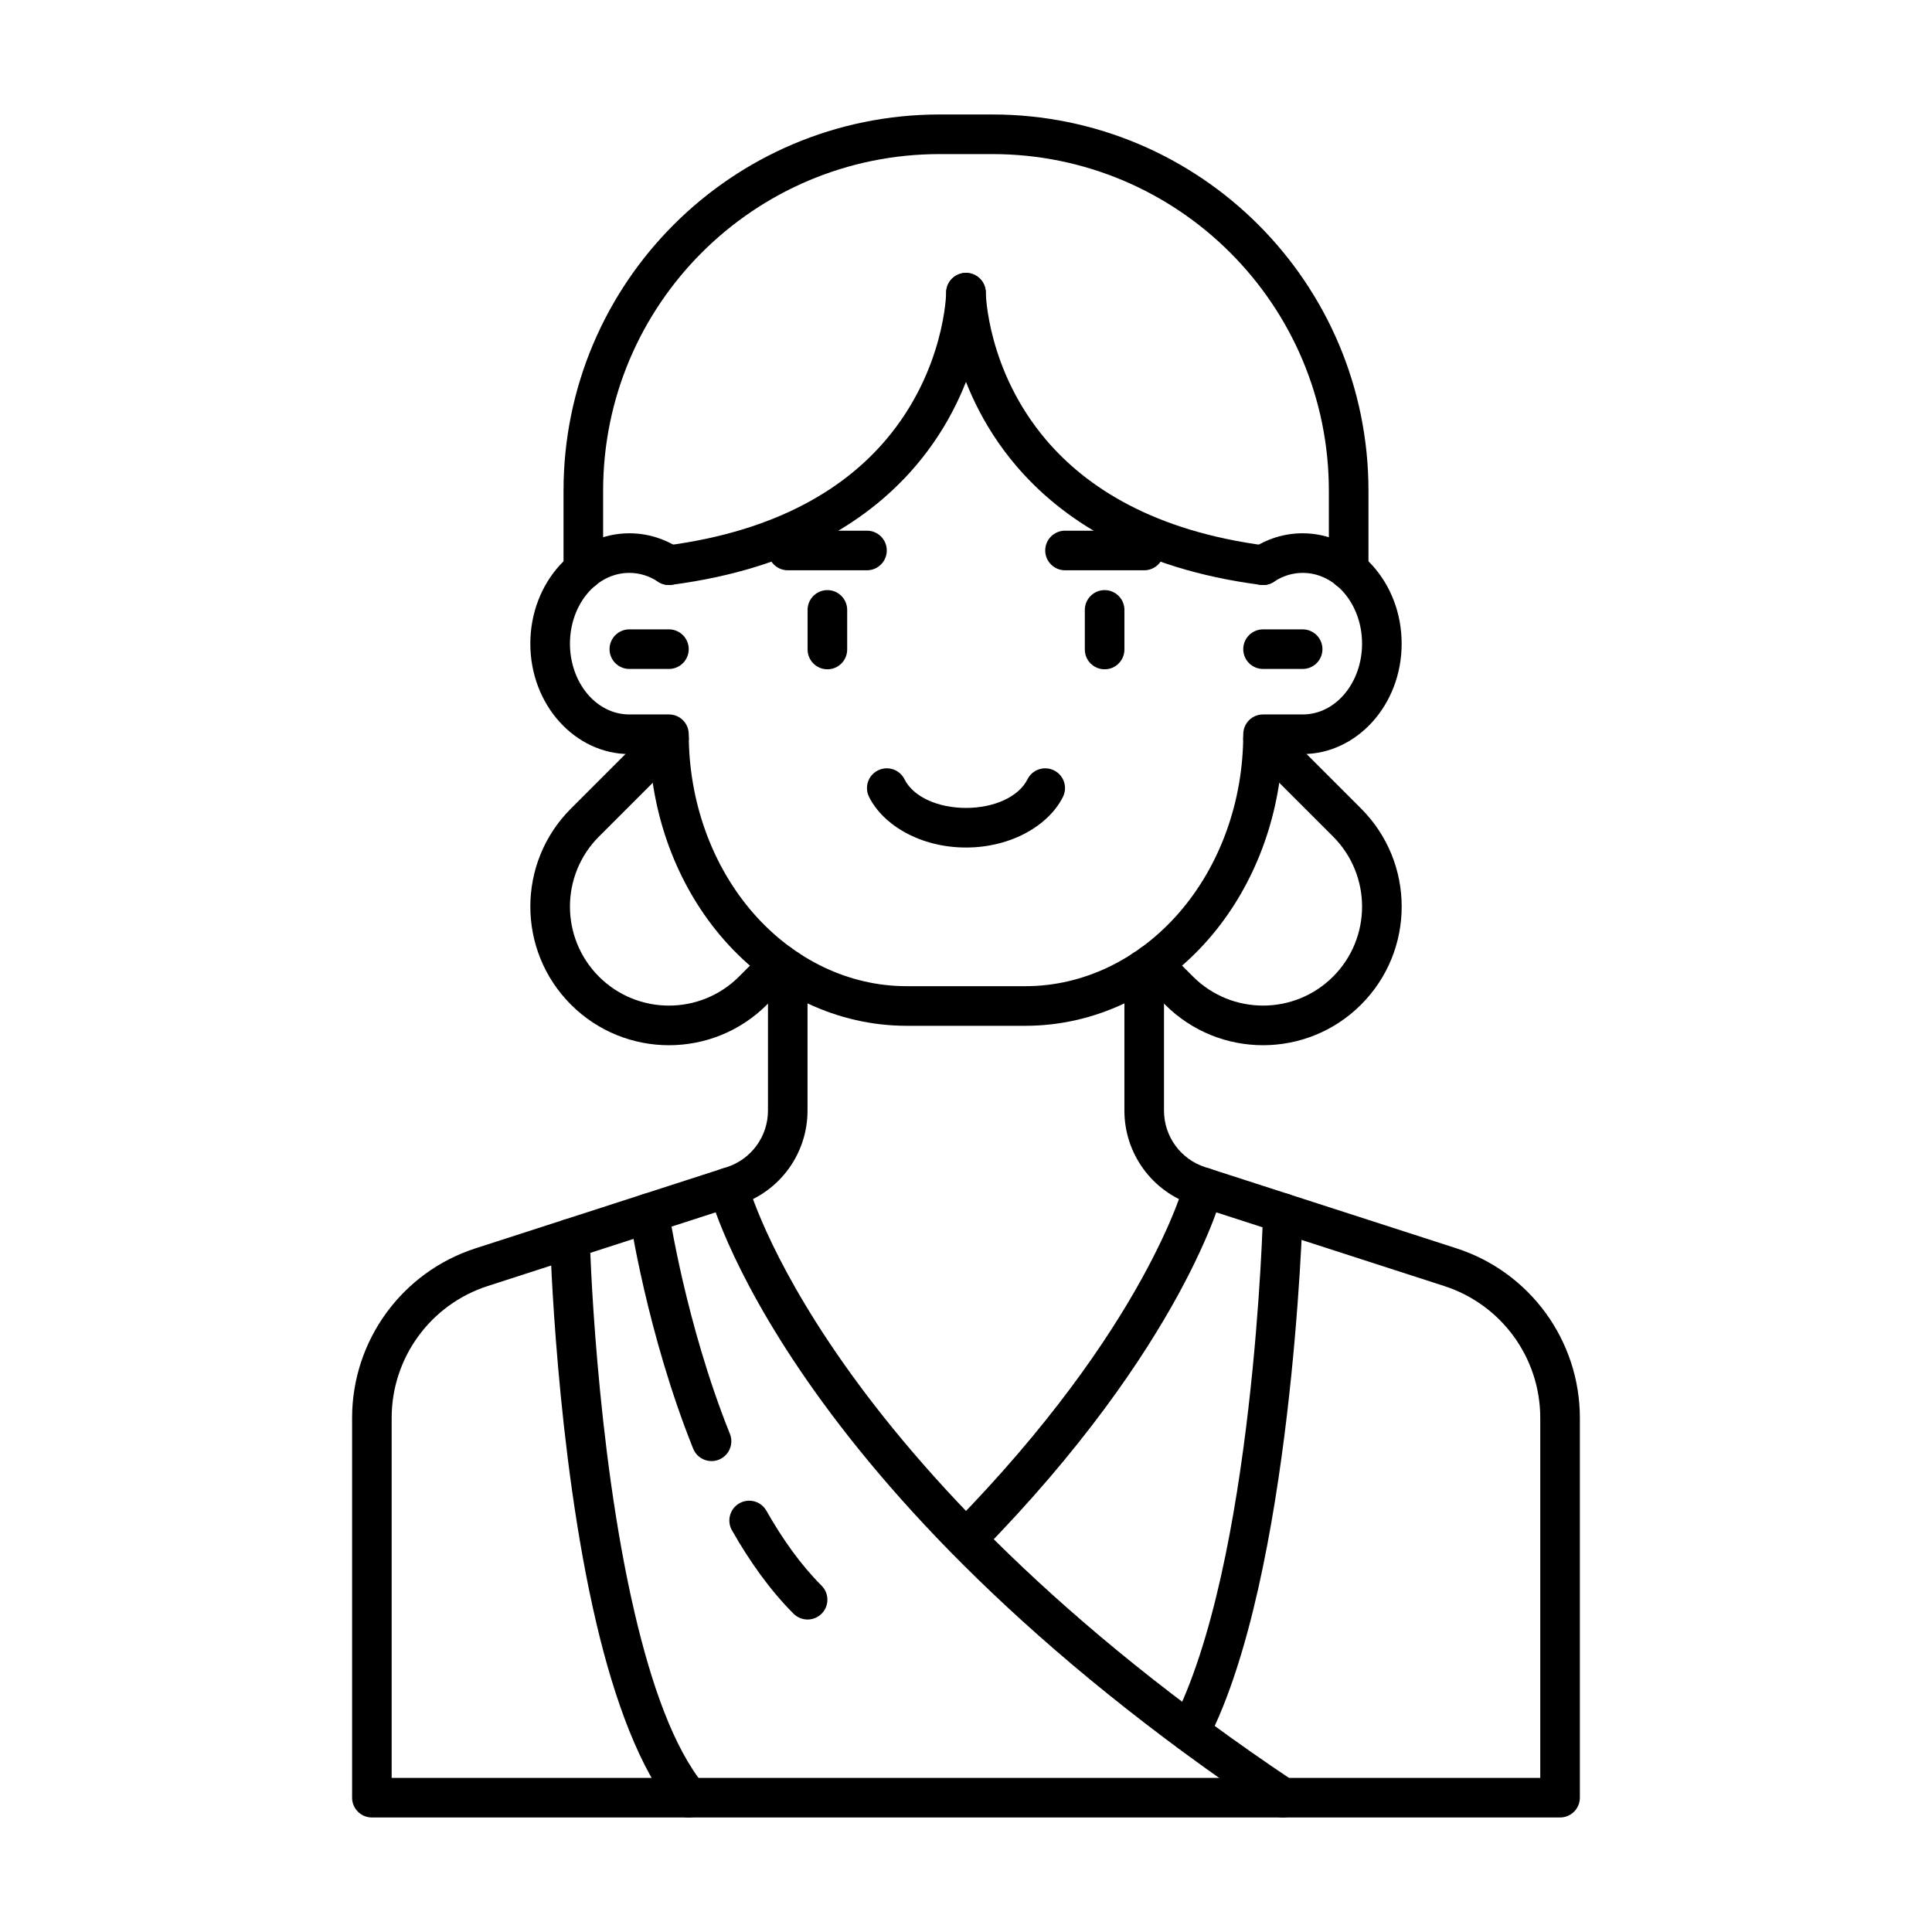<?xml version="1.0" encoding="UTF-8"?>
<!-- Uploaded to: ICON Repo, www.iconrepo.com, Generator: ICON Repo Mixer Tools -->
<svg fill="#000000" width="800px" height="800px" version="1.1" viewBox="144 144 512 512" xmlns="http://www.w3.org/2000/svg">
 <g fill-rule="evenodd">
  <path d="m346.9 395.74c-2.277 2.289-4.672 4.68-7.062 7.074-10.254 10.242-26.859 10.242-37.113 0-10.242-10.254-10.242-26.859 0-37.113 11.137-11.125 22.273-22.262 22.273-22.262 2.047-2.047 2.047-5.375 0-7.422-2.059-2.047-5.375-2.047-7.43 0 0 0-11.125 11.125-22.262 22.262-14.348 14.348-14.348 37.605 0 51.957 14.348 14.348 37.605 14.348 51.957 0 2.394-2.394 4.785-4.785 7.062-7.074 2.059-2.047 2.059-5.375 0-7.422-2.047-2.047-5.375-2.047-7.422 0z"/>
  <path d="m478.72 321.28h10.496c2.898 0 5.246-2.352 5.246-5.246 0-2.898-2.352-5.246-5.246-5.246h-10.496c-2.898 0-5.246 2.352-5.246 5.246 0 2.898 2.352 5.246 5.246 5.246z"/>
  <path d="m310.78 321.28h10.496c2.898 0 5.246-2.352 5.246-5.246 0-2.898-2.352-5.246-5.246-5.246h-10.496c-2.898 0-5.246 2.352-5.246 5.246 0 2.898 2.352 5.246 5.246 5.246z"/>
  <path d="m481.62 298.16c2.234-1.48 4.828-2.34 7.598-2.34 8.902 0 15.742 8.586 15.742 18.758s-6.844 18.758-15.742 18.758h-10.496c-1.395 0-2.731 0.547-3.715 1.531-0.977 0.988-1.531 2.32-1.531 3.715 0 17.789-6.141 34.879-17.152 47.465-10.77 12.312-25.348 19.301-40.578 19.301h-31.488c-15.23 0-29.809-6.992-40.578-19.301-11.012-12.586-17.152-29.672-17.152-47.465 0-1.395-0.555-2.731-1.531-3.715-0.988-0.988-2.32-1.531-3.715-1.531h-10.496c-8.902 0-15.742-8.586-15.742-18.758s6.844-18.758 15.742-18.758c2.769 0 5.363 0.859 7.598 2.34 2.414 1.605 5.68 0.934 7.273-1.48 1.594-2.414 0.934-5.668-1.48-7.273-3.938-2.602-8.512-4.082-13.395-4.082-14.273 0-26.238 12.922-26.238 29.254 0 16.32 11.965 29.254 26.238 29.254h5.406c1.113 18.484 8.062 35.938 19.586 49.121 12.848 14.695 30.312 22.891 48.48 22.891h31.488c18.168 0 35.633-8.199 48.48-22.891 11.523-13.184 18.473-30.637 19.586-49.121h5.406c14.273 0 26.238-12.93 26.238-29.254 0-16.332-11.965-29.254-26.238-29.254-4.879 0-9.457 1.48-13.395 4.082-2.414 1.605-3.074 4.859-1.48 7.273 1.594 2.414 4.859 3.086 7.273 1.48z"/>
  <path d="m347.52 400.94v37.387c0 6.824-4.41 12.879-10.906 14.977l-66.598 21.516c-19.492 6.297-32.707 24.457-32.707 44.945v100.64c0 2.898 2.352 5.246 5.246 5.246h314.88c2.898 0 5.246-2.352 5.246-5.246v-100.64c0-20.488-13.215-38.645-32.707-44.945l-66.598-21.516c-6.496-2.098-10.906-8.156-10.906-14.977v-37.387c0-2.898-2.352-5.246-5.246-5.246-2.898 0-5.246 2.352-5.246 5.246v37.387c0 11.379 7.336 21.465 18.168 24.961l66.598 21.527c15.168 4.902 25.441 19.02 25.441 34.953v95.398h-304.39v-95.398c0-15.934 10.277-30.051 25.441-34.953l66.598-21.527c10.832-3.496 18.168-13.582 18.168-24.961v-37.387c0-2.898-2.352-5.246-5.246-5.246-2.898 0-5.246 2.352-5.246 5.246z"/>
  <path d="m431.49 305.63v10.496c0 2.898 2.352 5.246 5.246 5.246 2.898 0 5.246-2.352 5.246-5.246v-10.496c0-2.898-2.352-5.246-5.246-5.246-2.898 0-5.246 2.352-5.246 5.246z"/>
  <path d="m358.02 305.63v10.496c0 2.898 2.352 5.246 5.246 5.246 2.898 0 5.246-2.352 5.246-5.246v-10.496c0-2.898-2.352-5.246-5.246-5.246-2.898 0-5.246 2.352-5.246 5.246z"/>
  <path d="m352.77 295.13h20.992c2.898 0 5.246-2.352 5.246-5.246 0-2.898-2.352-5.246-5.246-5.246h-20.992c-2.898 0-5.246 2.352-5.246 5.246 0 2.898 2.352 5.246 5.246 5.246z"/>
  <path d="m426.24 295.13h20.992c2.898 0 5.246-2.352 5.246-5.246 0-2.898-2.352-5.246-5.246-5.246h-20.992c-2.898 0-5.246 2.352-5.246 5.246 0 2.898 2.352 5.246 5.246 5.246z"/>
  <path d="m416.3 350.51c-2.34 4.68-8.879 7.598-16.301 7.598s-13.961-2.918-16.301-7.598c-1.289-2.594-4.449-3.641-7.043-2.34-2.594 1.289-3.641 4.449-2.34 7.031 3.777 7.547 13.73 13.402 25.684 13.402s21.906-5.856 25.684-13.402c1.301-2.582 0.25-5.742-2.34-7.031-2.594-1.301-5.75-0.25-7.043 2.34z"/>
  <path d="m506.66 295.04v-20.992c0-55.074-44.641-99.711-99.711-99.711h-13.898c-55.074 0-99.711 44.641-99.711 99.711v20.992c0 2.898 2.352 5.246 5.246 5.246 2.898 0 5.246-2.352 5.246-5.246v-20.992c0-49.27 39.938-89.215 89.215-89.215h13.898c49.277 0 89.215 39.949 89.215 89.215v20.992c0 2.898 2.352 5.246 5.246 5.246 2.898 0 5.246-2.352 5.246-5.246z"/>
  <path d="m394.75 221.52s-0.262 20.539-15.977 39.035c-10.727 12.637-28.621 24.16-58.18 28.016-2.867 0.379-4.891 3.012-4.523 5.887 0.379 2.875 3.012 4.902 5.887 4.523 33.012-4.305 52.828-17.52 64.812-31.637 18.379-21.633 18.473-45.742 18.473-45.742 0.02-2.898-2.309-5.269-5.207-5.289-2.898-0.02-5.269 2.309-5.289 5.207z"/>
  <path d="m394.75 221.61s0.094 24.109 18.473 45.742c11.988 14.117 31.805 27.332 64.812 31.637 2.875 0.379 5.512-1.648 5.887-4.523 0.367-2.875-1.66-5.512-4.523-5.887-29.559-3.852-47.453-15.375-58.18-28.016-15.711-18.492-15.977-39.035-15.977-39.035-0.02-2.898-2.394-5.227-5.289-5.207-2.898 0.02-5.227 2.394-5.207 5.289z"/>
  <path d="m497.28 402.81c-10.254 10.242-26.859 10.242-37.113 0-2.394-2.394-4.785-4.785-7.062-7.074-2.047-2.047-5.375-2.047-7.422 0-2.059 2.047-2.059 5.375 0 7.422 2.277 2.289 4.672 4.68 7.062 7.074 14.348 14.348 37.605 14.348 51.957 0 14.348-14.348 14.348-37.605 0-51.957l-22.262-22.262c-2.059-2.047-5.375-2.047-7.43 0-2.047 2.047-2.047 5.375 0 7.422 0 0 11.137 11.137 22.273 22.262 10.242 10.254 10.242 26.859 0 37.113z"/>
  <path d="m331.94 459.99s19.523 78.07 149.11 164.79c2.402 1.605 5.668 0.957 7.285-1.449 1.605-2.402 0.957-5.668-1.449-7.285-125.24-83.801-144.78-158.66-144.78-158.66-0.715-2.801-3.57-4.504-6.383-3.789-2.801 0.723-4.504 3.578-3.777 6.391z"/>
  <path d="m457.89 457.39s-10.012 38.344-61.559 90.82c-2.027 2.059-1.996 5.383 0.062 7.422 2.066 2.027 5.394 1.996 7.422-0.074 54.105-55.082 64.234-95.566 64.234-95.566 0.723-2.812-0.977-5.668-3.777-6.391-2.812-0.715-5.668 0.988-6.383 3.789z"/>
  <path d="m289.79 472.4s1.512 56.145 12.281 101.89c4.777 20.289 11.461 38.543 20.395 49.457 1.836 2.234 5.144 2.57 7.391 0.734 2.234-1.836 2.57-5.144 0.734-7.391-8.145-9.949-13.949-26.711-18.305-45.219-10.539-44.777-11.996-99.754-11.996-99.754-0.082-2.898-2.488-5.184-5.383-5.102-2.898 0.074-5.184 2.488-5.113 5.383z"/>
  <path d="m478.72 465.34s-2.309 93.102-24.09 135.25c-1.324 2.57-0.316 5.742 2.258 7.062 2.57 1.332 5.742 0.324 7.074-2.246 22.516-43.59 25.254-139.8 25.254-139.8 0.074-2.887-2.215-5.301-5.113-5.383-2.898-0.074-5.301 2.215-5.383 5.113z"/>
  <path d="m310.84 466.24s4.609 31.164 16.855 61.664c1.07 2.688 4.137 4 6.824 2.918 2.688-1.082 3.988-4.137 2.918-6.824-11.777-29.324-16.207-59.293-16.207-59.293-0.43-2.867-3.098-4.848-5.961-4.43-2.867 0.43-4.848 3.098-4.43 5.961z"/>
  <path d="m337.97 549.54c4.723 8.312 10.148 15.934 16.332 22.113 2.059 2.047 5.375 2.047 7.43 0 2.047-2.059 2.047-5.375 0-7.43-5.551-5.543-10.391-12.395-14.633-19.867-1.426-2.519-4.629-3.402-7.148-1.973-2.519 1.426-3.41 4.641-1.984 7.16z"/>
 </g>
</svg>